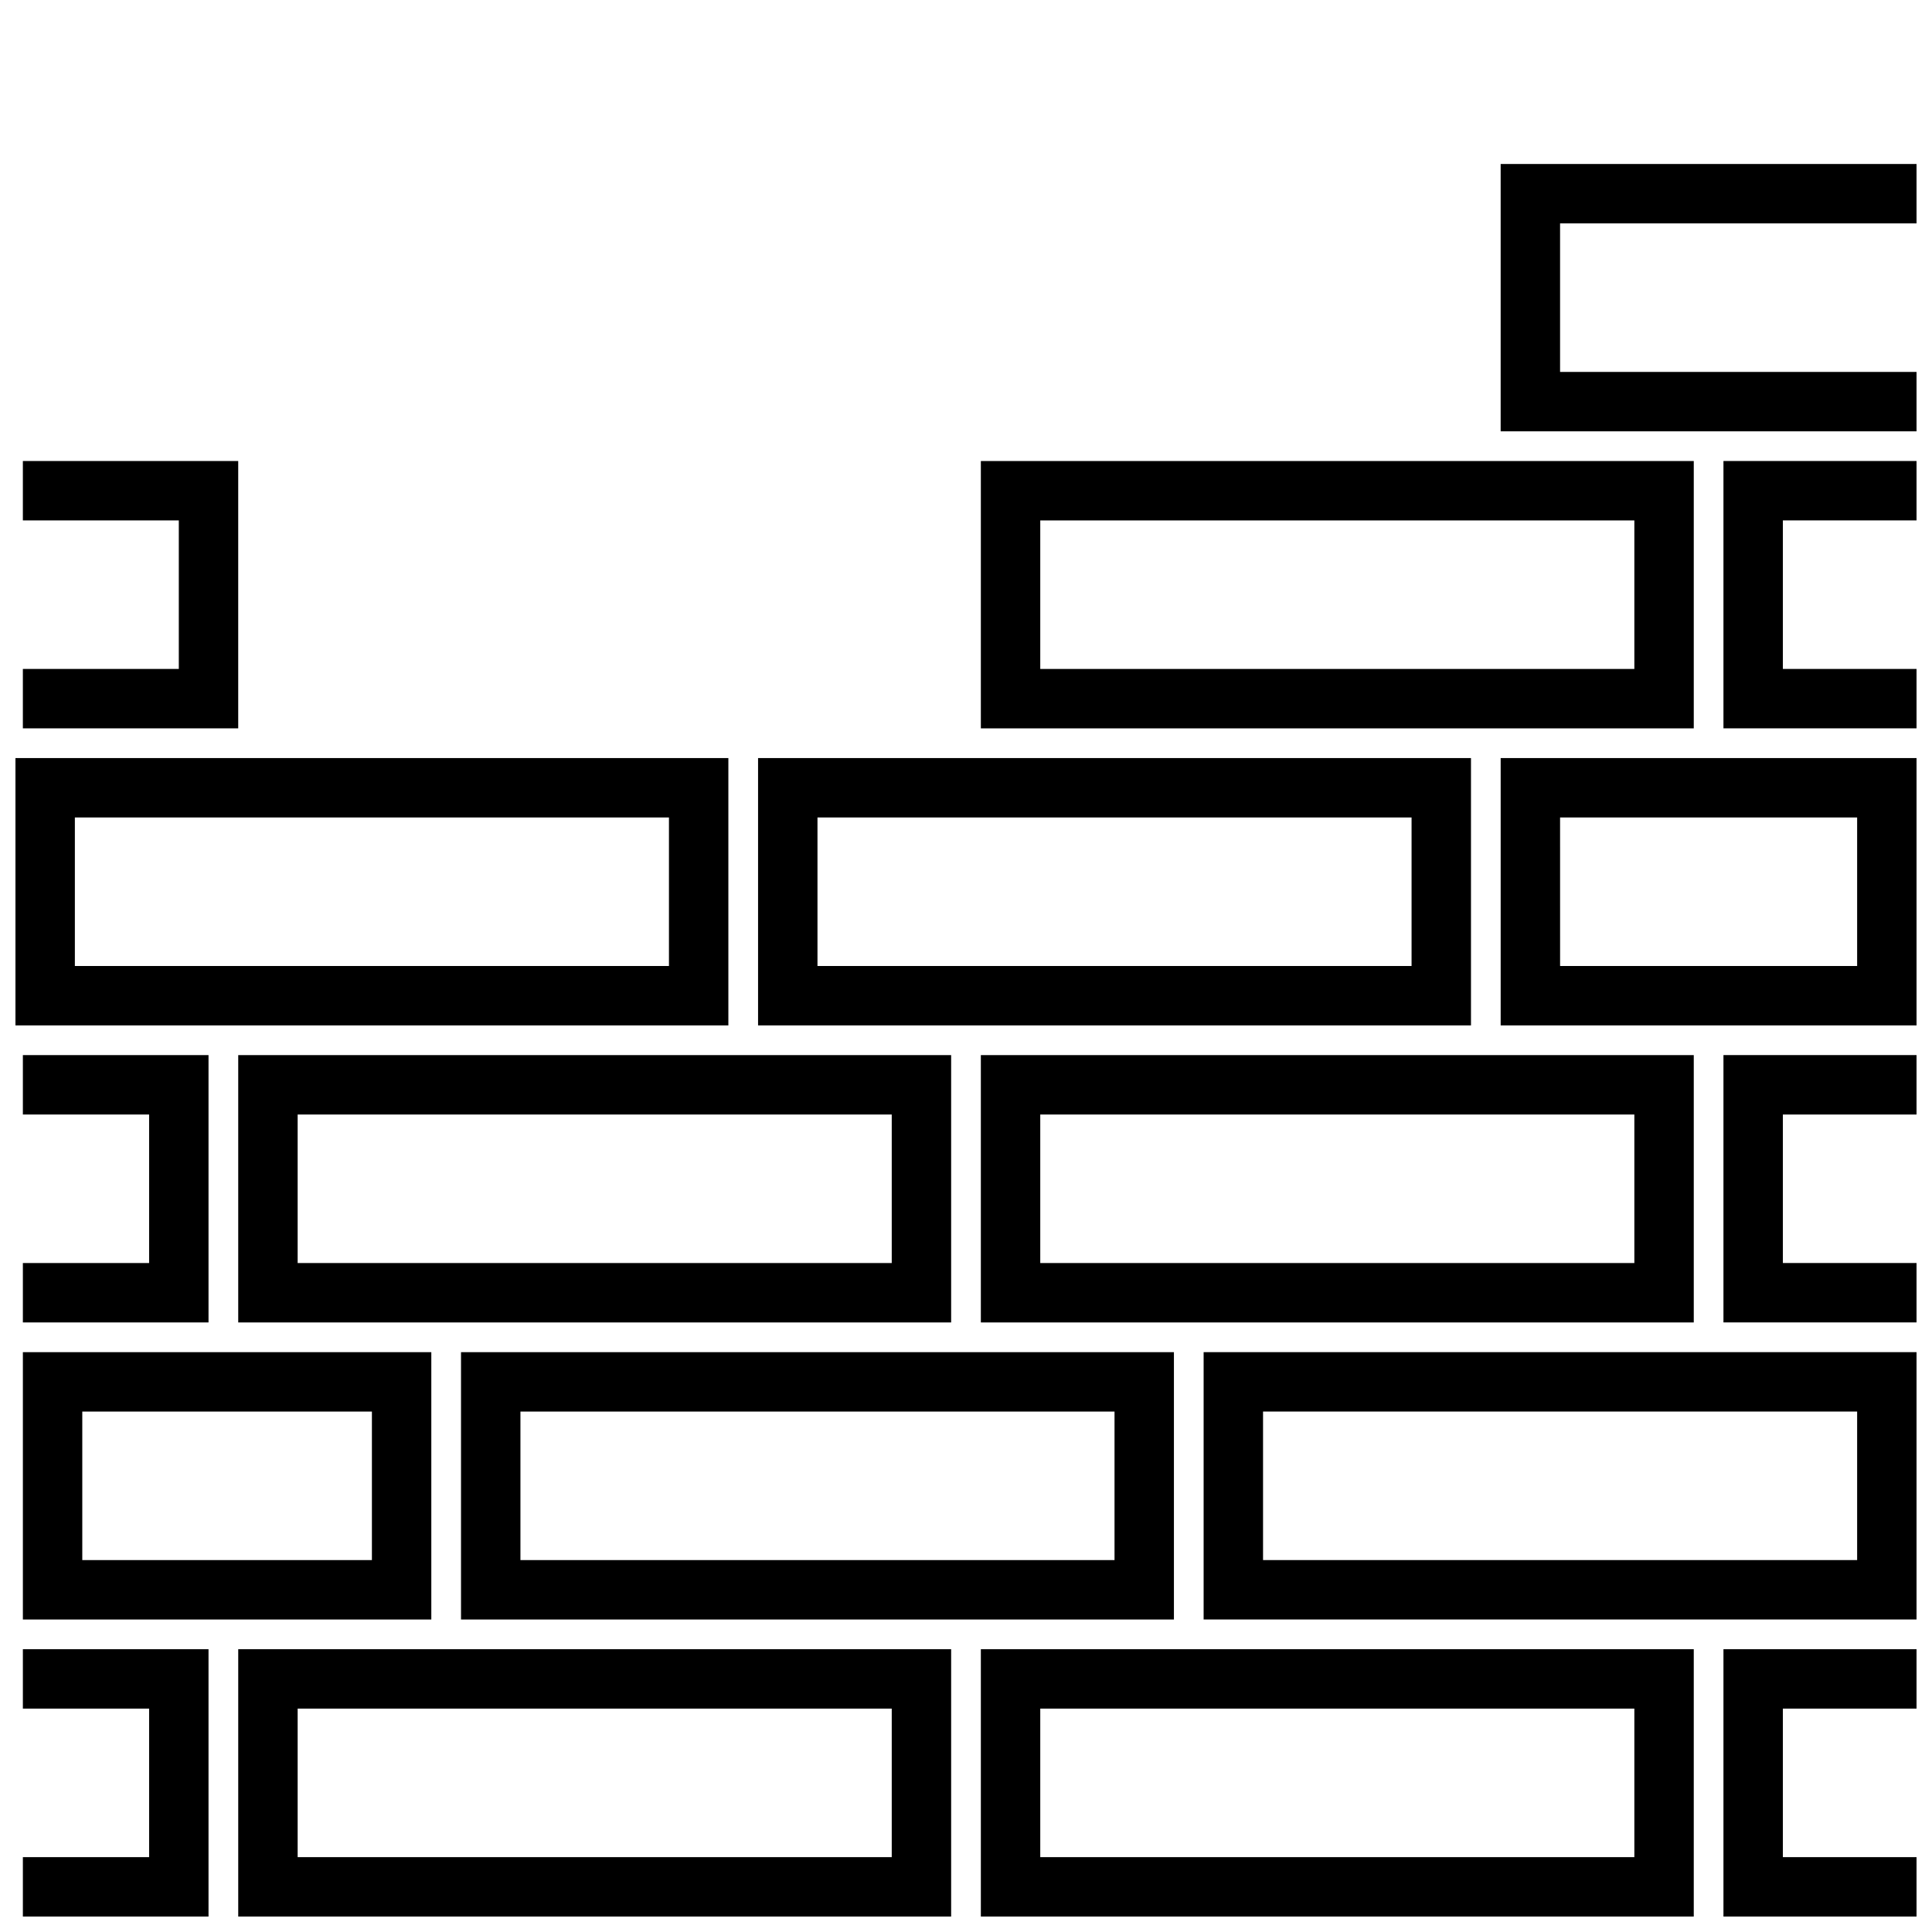 <?xml version="1.0" encoding="UTF-8"?>
<!-- Uploaded to: SVG Repo, www.svgrepo.com, Generator: SVG Repo Mixer Tools -->
<svg width="800px" height="800px" version="1.1" viewBox="144 144 512 512" xmlns="http://www.w3.org/2000/svg">
 <defs>
  <clipPath id="j">
   <path d="m403 581h190v70.902h-190z"/>
  </clipPath>
  <clipPath id="h">
   <path d="m207 581h190v70.902h-190z"/>
  </clipPath>
  <clipPath id="g">
   <path d="m462 502h189.9v72h-189.9z"/>
  </clipPath>
  <clipPath id="f">
   <path d="m148.09 344h189.91v72h-189.91z"/>
  </clipPath>
  <clipPath id="e">
   <path d="m600 266h51.902v72h-51.902z"/>
  </clipPath>
  <clipPath id="d">
   <path d="m600 423h51.902v72h-51.902z"/>
  </clipPath>
  <clipPath id="c">
   <path d="m600 581h51.902v70.902h-51.902z"/>
  </clipPath>
  <clipPath id="b">
   <path d="m541 187h110.9v72h-110.9z"/>
  </clipPath>
  <clipPath id="a">
   <path d="m541 344h110.9v72h-110.9z"/>
  </clipPath>
  <clipPath id="i">
   <path d="m150 581h50v70.902h-50z"/>
  </clipPath>
 </defs>
 <g clip-path="url(#j)">
  <path d="m577.12 596.8v39.359h-157.44v-39.359h157.44m15.746-15.746h-188.93v70.848h188.93z"/>
 </g>
 <g clip-path="url(#h)">
  <path d="m380.32 596.8v39.359h-157.44v-39.359h157.44m15.742-15.746h-188.93v70.848h188.93z"/>
 </g>
 <path d="m577.12 439.36v39.359h-157.44v-39.359h157.44m15.746-15.746h-188.93v70.848h188.93z"/>
 <path d="m577.12 281.92v39.359h-157.44v-39.359h157.44m15.746-15.742h-188.93v70.848h188.93z"/>
 <path d="m380.32 439.36v39.359h-157.44v-39.359h157.44m15.742-15.746h-188.93v70.848h188.93z"/>
 <g clip-path="url(#g)">
  <path d="m636.16 518.08v39.359h-157.44v-39.359h157.44m15.742-15.742h-188.93v70.848h188.93z"/>
 </g>
 <path d="m439.36 518.08v39.359h-157.44v-39.359h157.44m15.742-15.742h-188.93v70.848h188.93z"/>
 <path d="m518.08 360.64v39.359l-157.44 0.004v-39.363h157.44m15.746-15.742h-188.93v70.848h188.93z"/>
 <g clip-path="url(#f)">
  <path d="m321.28 360.64v39.359l-157.44 0.004v-39.363h157.44m15.746-15.742h-188.93v70.848h188.93z"/>
 </g>
 <g clip-path="url(#e)">
  <path d="m651.9 337.02h-51.168v-70.848h51.168v15.742h-35.422v39.359h35.422z"/>
 </g>
 <g clip-path="url(#d)">
  <path d="m651.9 494.46h-51.168v-70.848h51.168v15.746h-35.422v39.359h35.422z"/>
 </g>
 <g clip-path="url(#c)">
  <path d="m651.9 651.9h-51.168v-70.848h51.168v15.746h-35.422v39.359h35.422z"/>
 </g>
 <g clip-path="url(#b)">
  <path d="m651.9 258.3h-110.21v-70.848h110.21v15.746h-94.465v39.359h94.465z"/>
 </g>
 <g clip-path="url(#a)">
  <path d="m636.16 360.64v39.359h-78.719l-0.004-39.359h78.723m15.742-15.742h-110.21v70.848h110.21z"/>
 </g>
 <path d="m242.56 518.08v39.359h-76.754v-39.359h76.754m15.742-15.742h-108.24v70.848h108.24z"/>
 <path d="m207.13 337.02h-57.07v-15.746h41.328v-39.359h-41.328v-15.742h57.07z"/>
 <path d="m199.26 494.46h-49.199v-15.742h33.457v-39.359h-33.457v-15.746h49.199z"/>
 <g clip-path="url(#i)">
  <path d="m199.26 651.9h-49.199v-15.742h33.457v-39.359h-33.457v-15.746h49.199z"/>
 </g>
</svg>